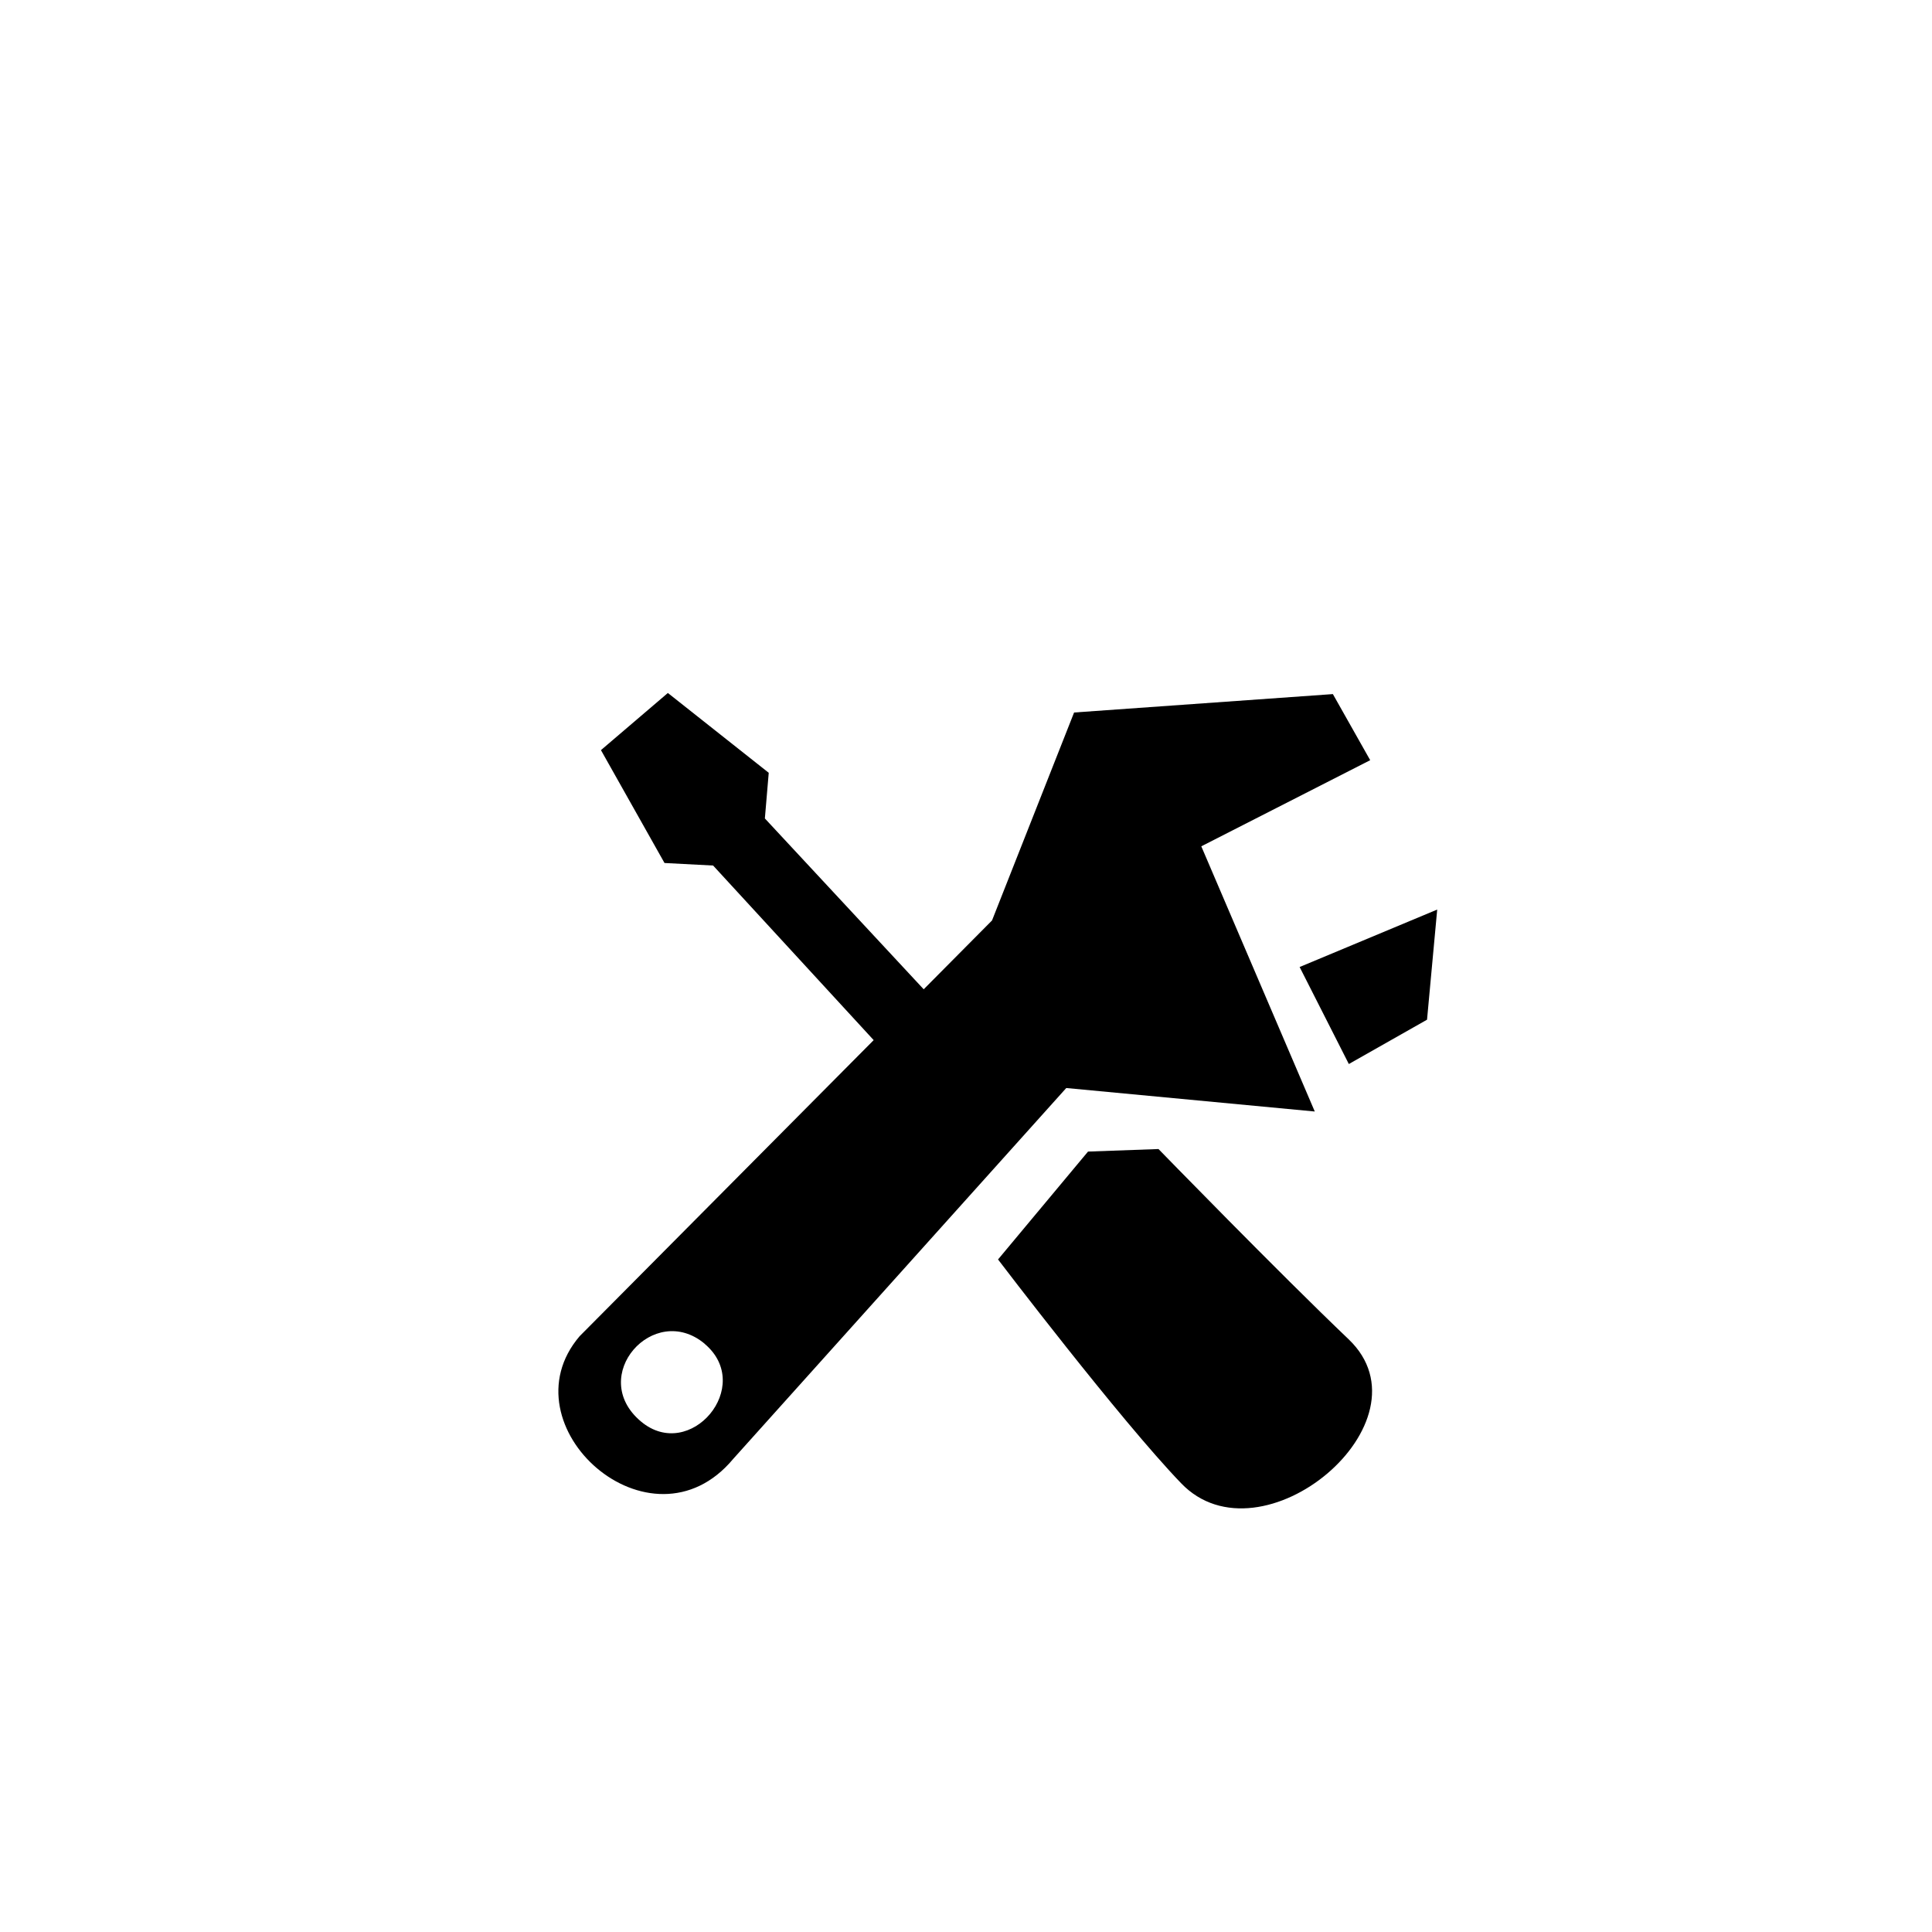 <?xml version="1.0" encoding="utf-8"?>
<svg width="800px" height="800px" viewBox="-20 0 190 190" fill="none" xmlns="http://www.w3.org/2000/svg">
<path fill-rule="evenodd" clip-rule="evenodd" d="M112.65 104.64L107.81 95.1L121.34 89.45L120.34 100.28L112.65 104.64ZM109.3 109.31L84.86 107L52.11 143.47C44 153.21 29.5 140.2 37 131.41L65.92 102.29L50.13 85.12L45.35 84.87L39.1 73.77L45.68 68.15L55.6 76L55.22 80.49L70.84 97.29L77.56 90.52L85.63 70.07L111.08 68.26L114.75 74.76L98.14 83.23L109.3 109.31ZM49.3 132.15C44.3 127.97 37.73 135.34 43.03 139.79C47.86 143.85 54.24 136.31 49.29 132.15H49.3ZM93.93 113C93.93 113 105.76 125.16 112.63 131.71C121.11 139.81 104.04 154.11 96.15 145.86C90.15 139.63 78.15 123.86 78.15 123.86L87 113.25L93.93 113Z" fill="#000000"/>
</svg>